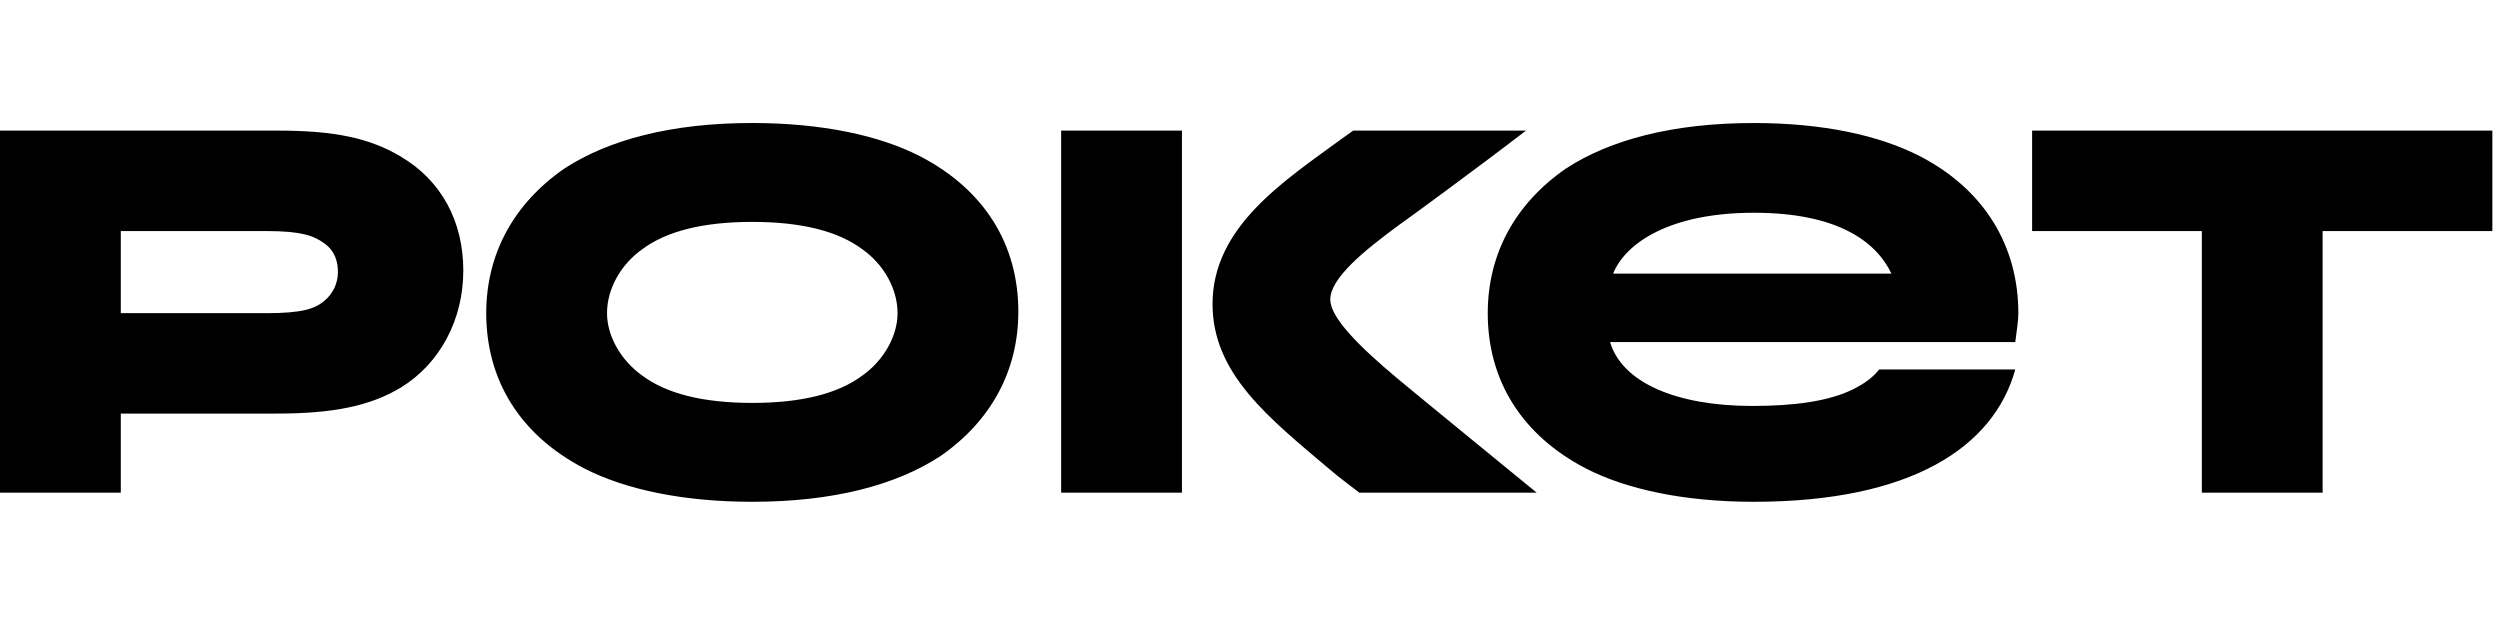 <svg width="200" height="50" viewBox="0 0 200 50" fill="none" xmlns="http://www.w3.org/2000/svg">
<defs>
<clipPath id="clip0_15_6">
<rect width="200" height="32" fill="white" transform="translate(0 9)"/>
</clipPath>
</defs>
<g clip-path="url(#clip0_15_6)">
<path d="M161.467 25.054C161.467 19.698 158.775 15.196 153.638 12.518C150.336 10.814 145.809 9.842 140.305 9.842C133.822 9.842 128.806 11.18 125.26 13.493C121.222 16.292 119.02 20.308 119.02 25.054C119.02 30.408 121.712 34.789 126.85 37.467C130.152 39.17 134.8 40.143 140.305 40.143C152.904 40.143 159.509 35.762 161.222 29.556H150.336C149.847 30.165 149.235 30.651 148.255 31.138C146.299 32.113 143.485 32.476 140.182 32.476C134.188 32.476 129.785 30.651 128.806 27.365H161.222C161.345 26.392 161.467 25.663 161.467 25.054ZM129.051 21.887C130.029 19.454 133.577 17.02 140.305 17.02C147.032 17.02 150.091 19.333 151.314 21.887H129.051ZM60.182 9.841C53.701 9.841 48.685 11.179 45.137 13.492C41.101 16.292 38.899 20.308 38.899 25.054C38.899 30.408 41.59 34.789 46.727 37.467C50.031 39.17 54.679 40.143 60.182 40.143C66.666 40.143 71.682 38.805 75.229 36.492C79.266 33.694 81.467 29.678 81.467 24.932C81.467 19.578 78.777 15.196 73.639 12.518C70.336 10.814 65.688 9.841 60.182 9.841ZM60.182 32.233C56.27 32.233 53.333 31.503 51.377 30.043C49.664 28.826 48.562 26.879 48.562 25.054C48.562 23.105 49.664 21.159 51.377 19.942C53.333 18.482 56.269 17.752 60.182 17.752C64.098 17.752 67.034 18.482 68.99 19.942C70.704 21.159 71.804 23.106 71.804 25.054C71.804 26.879 70.704 28.826 68.99 30.043C67.034 31.503 64.098 32.233 60.182 32.233ZM22.263 10.449H0V39.414H9.664V33.086H22.14C26.666 33.086 29.603 32.476 32.05 31.016C35.229 29.07 37.064 25.54 37.064 21.646C37.064 17.752 35.352 14.466 32.05 12.518C29.603 11.058 26.788 10.449 22.263 10.449ZM21.285 25.052H9.664V18.484H21.285C24.098 18.484 25.076 18.847 25.933 19.457C26.79 20.065 27.034 20.917 27.034 21.77C27.033 22.212 26.934 22.649 26.744 23.049C26.553 23.449 26.276 23.802 25.933 24.082C25.198 24.69 24.22 25.055 21.285 25.055V25.052ZM111.803 30.286C108.746 27.73 106.422 25.419 106.422 23.959C106.422 22.254 109.112 20.063 111.926 17.995C112.293 17.752 118.286 13.37 122.079 10.449H108.257L107.4 11.058C102.752 14.466 97.003 18.117 97.003 24.324C97.003 29.921 101.528 33.451 106.422 37.589C107.277 38.318 108.134 38.927 108.746 39.414H122.936C122.936 39.414 112.66 31.016 111.803 30.286ZM84.892 39.414H94.556V10.447H84.892V39.414ZM185.81 10.447H162.569V18.484H176.147V39.414H185.81V18.484H199.388V10.449L185.81 10.447Z" fill="black"/>
</g>
</svg>
